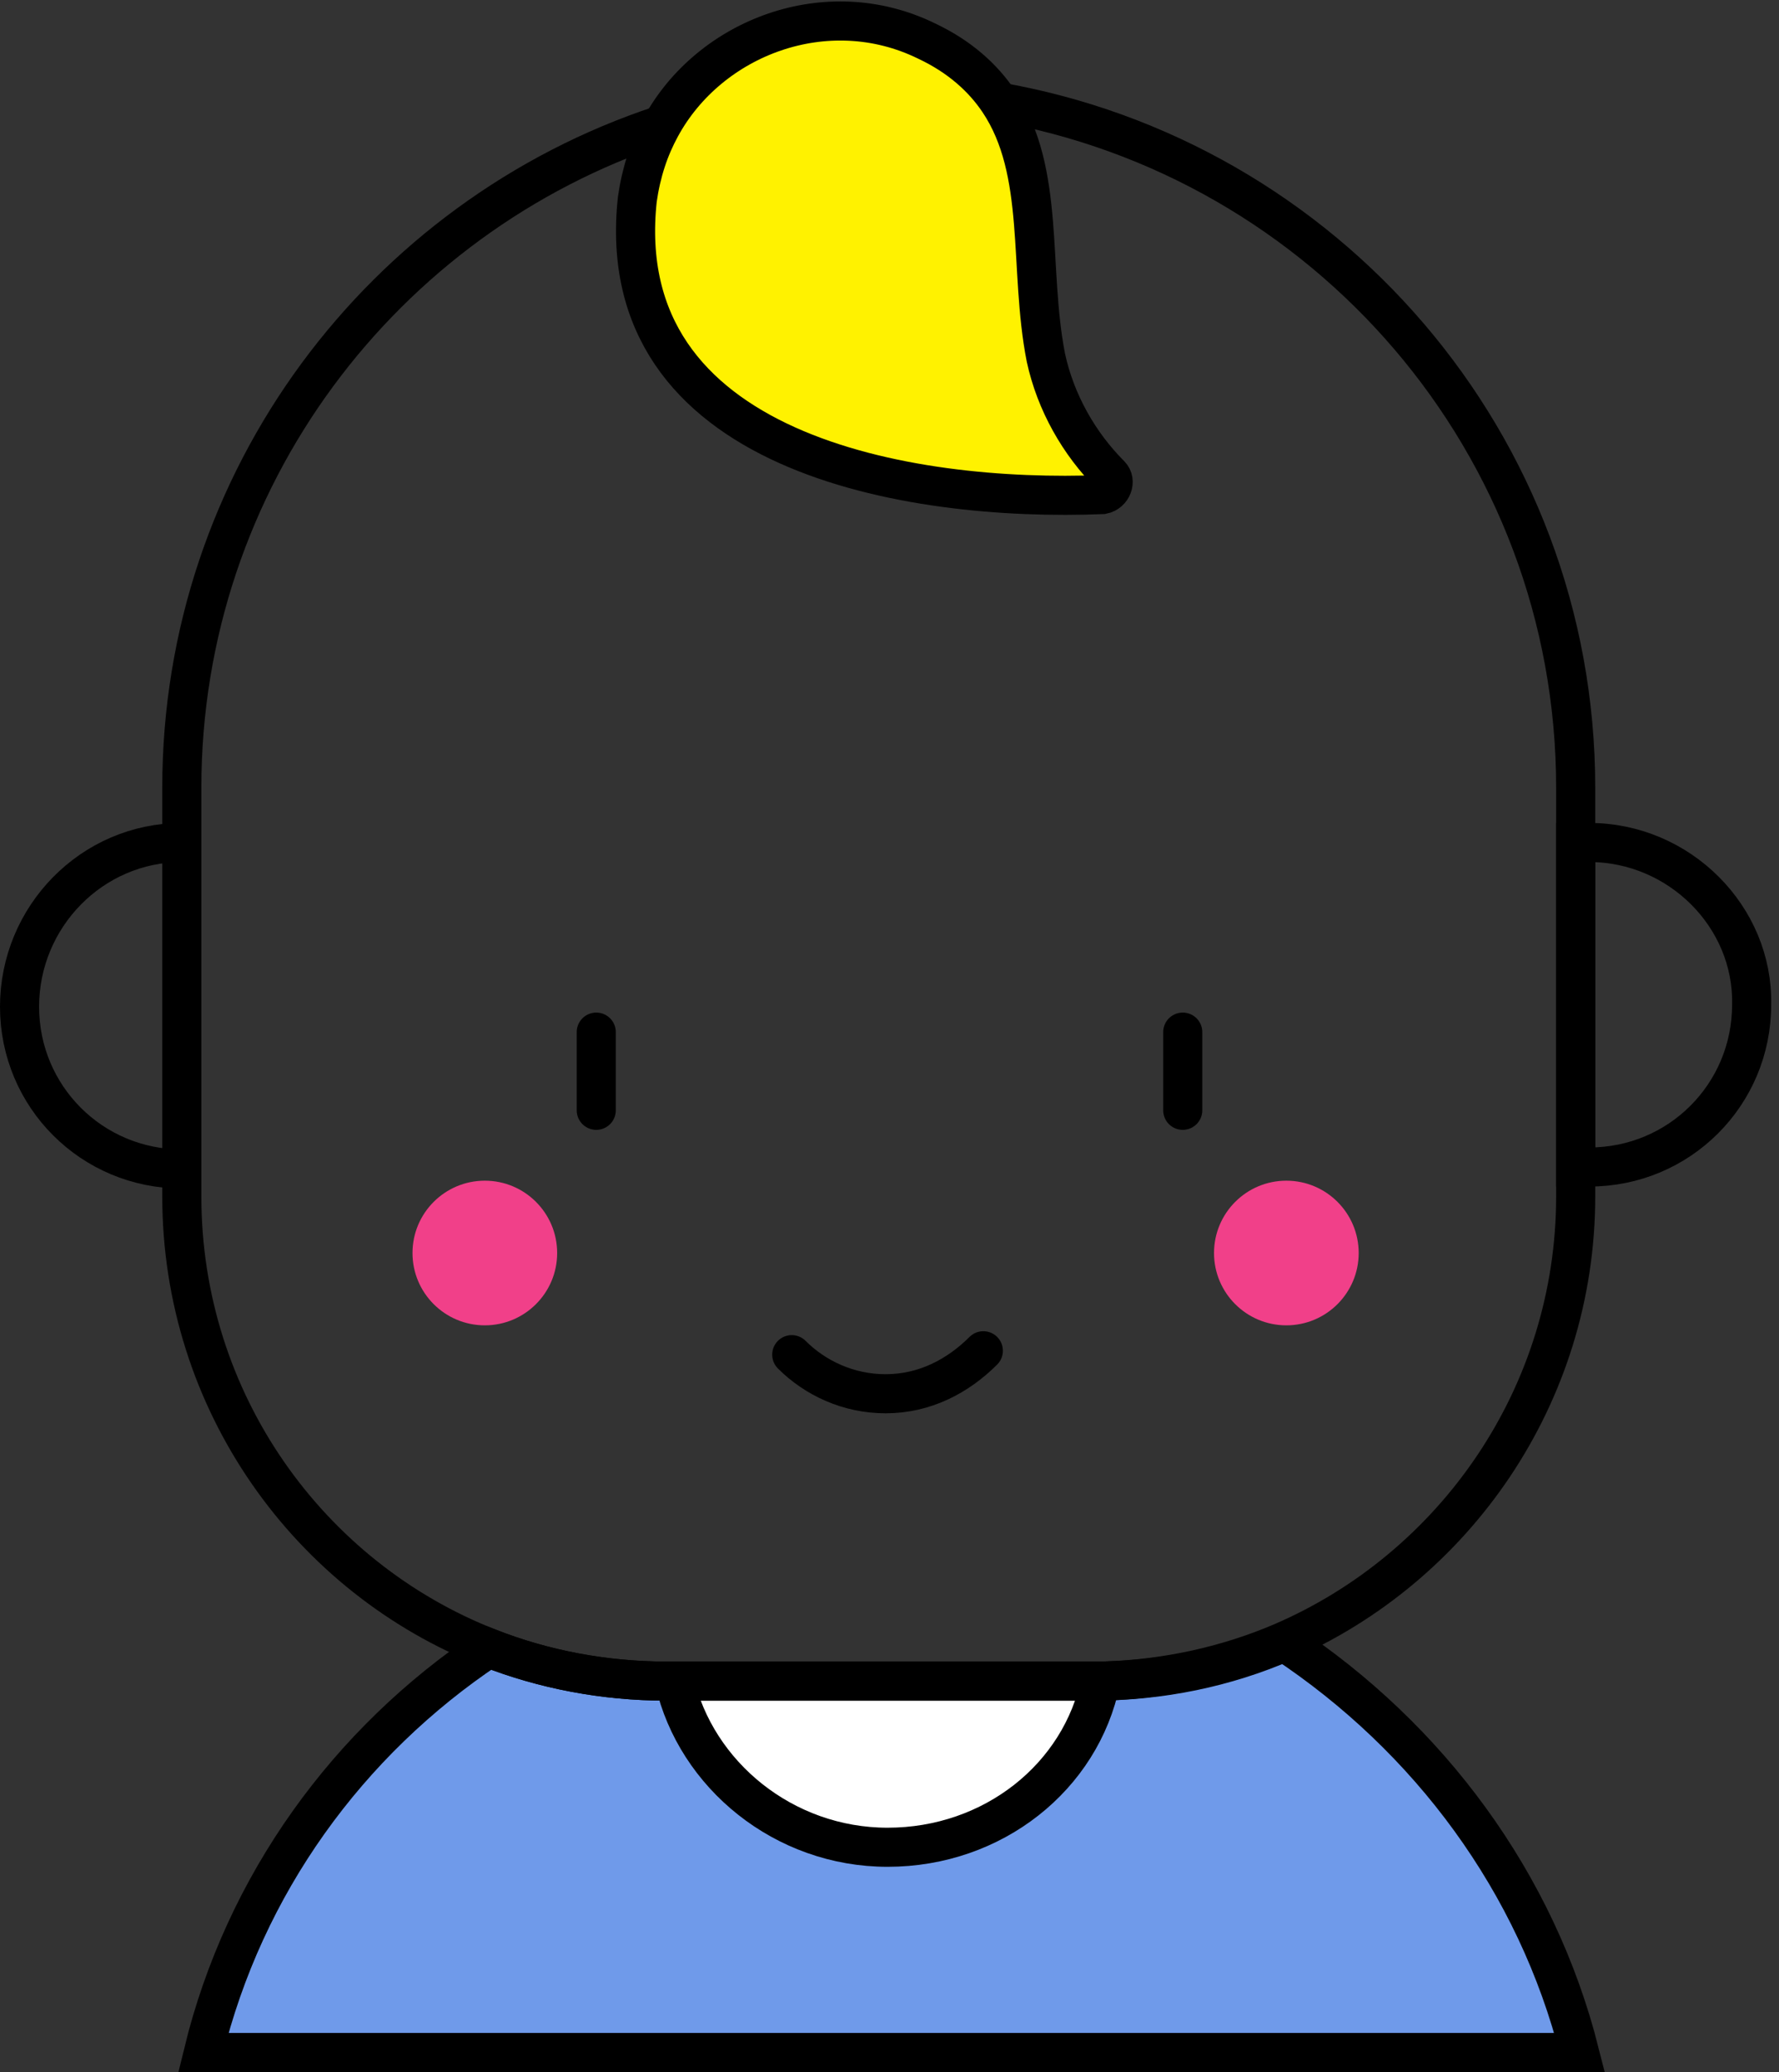 <svg width="91" height="106" fill="none" xmlns="http://www.w3.org/2000/svg"><rect width="100%" height="100%" fill="#333333" stroke="none"/><g clip-path="url(#clip0)"><path d="M50.3 69.1c-1.3 1.3-3 2.2-5 2.2-1.9 0-3.6-.8-4.8-2" stroke="#000" stroke-width="2" stroke-miterlimit="10" stroke-linecap="round" stroke-linejoin="round"/><path d="M65.8 67.8c2.043 0 3.7-1.657 3.7-3.7s-1.657-3.7-3.7-3.7c-2.043 0-3.7 1.657-3.7 3.7s1.657 3.7 3.7 3.7zM24.8 67.8c2.043 0 3.7-1.657 3.7-3.7s-1.657-3.7-3.7-3.7c-2.043 0-3.7 1.657-3.7 3.7s1.657 3.7 3.7 3.7z" fill="#F14089"/><path d="M30.5 52.8v4M60.5 52.8v4" stroke="#000" stroke-width="2" stroke-miterlimit="10" stroke-linecap="round"/><path d="M10.4 105h70.4c-2.2-8.7-7.7-16.1-15.1-21-3 1.3-6.3 2-9.8 2h-21.8c-3.2 0-6.3-.6-9.1-1.7-7.2 4.8-12.5 12.1-14.6 20.7z" fill="#6F9AEA" stroke="#000" stroke-width="2" stroke-miterlimit="10"/><path d="M34.5 86c1.1 4.8 5.6 8.5 10.9 8.5 5.4 0 9.9-3.6 10.9-8.5H34.5z" fill="#fff" stroke="#000" stroke-width="2" stroke-miterlimit="10"/><path d="M1 51.5c0 4.6 3.7 8.3 8.3 8.3v-16.7c-4.6 0-8.3 3.8-8.3 8.4zM81.3 43.1h-.7v16.6h.7c4.6 0 8.3-3.7 8.3-8.3.1-4.5-3.7-8.3-8.3-8.3z" stroke="#000" stroke-width="2" stroke-miterlimit="10"/><path d="M33.8 6.4c-14.2 4.7-24.5 18.1-24.5 33.9V61.2c0 10.5 6.5 19.5 15.7 23.1 2.8 1.1 5.9 1.7 9.1 1.7h22.3c3.3-.1 6.4-.8 9.2-2 8.8-3.8 15-12.6 15-22.8V40.3c0-17.6-12.8-32.2-29.6-35.1" stroke="#000" stroke-width="2" stroke-miterlimit="10"/><path d="M56.8 24.3c-1.6-1.6-2.8-3.7-3.3-6-.9-4.6 0-9.5-2.4-13.1-.8-1.2-2-2.3-3.7-3.1-5.1-2.5-11.1-.2-13.6 4.4-.6 1.1-1 2.3-1.2 3.7-1.4 13 13.9 15.5 23.8 15.1.5-.1.7-.7.4-1z" fill="#FFF200" stroke="#000" stroke-width="2" stroke-miterlimit="10"/></g><defs><clipPath id="clip0"><path fill="#fff" d="M0 0h90.7v106H0z"/></clipPath></defs></svg>
